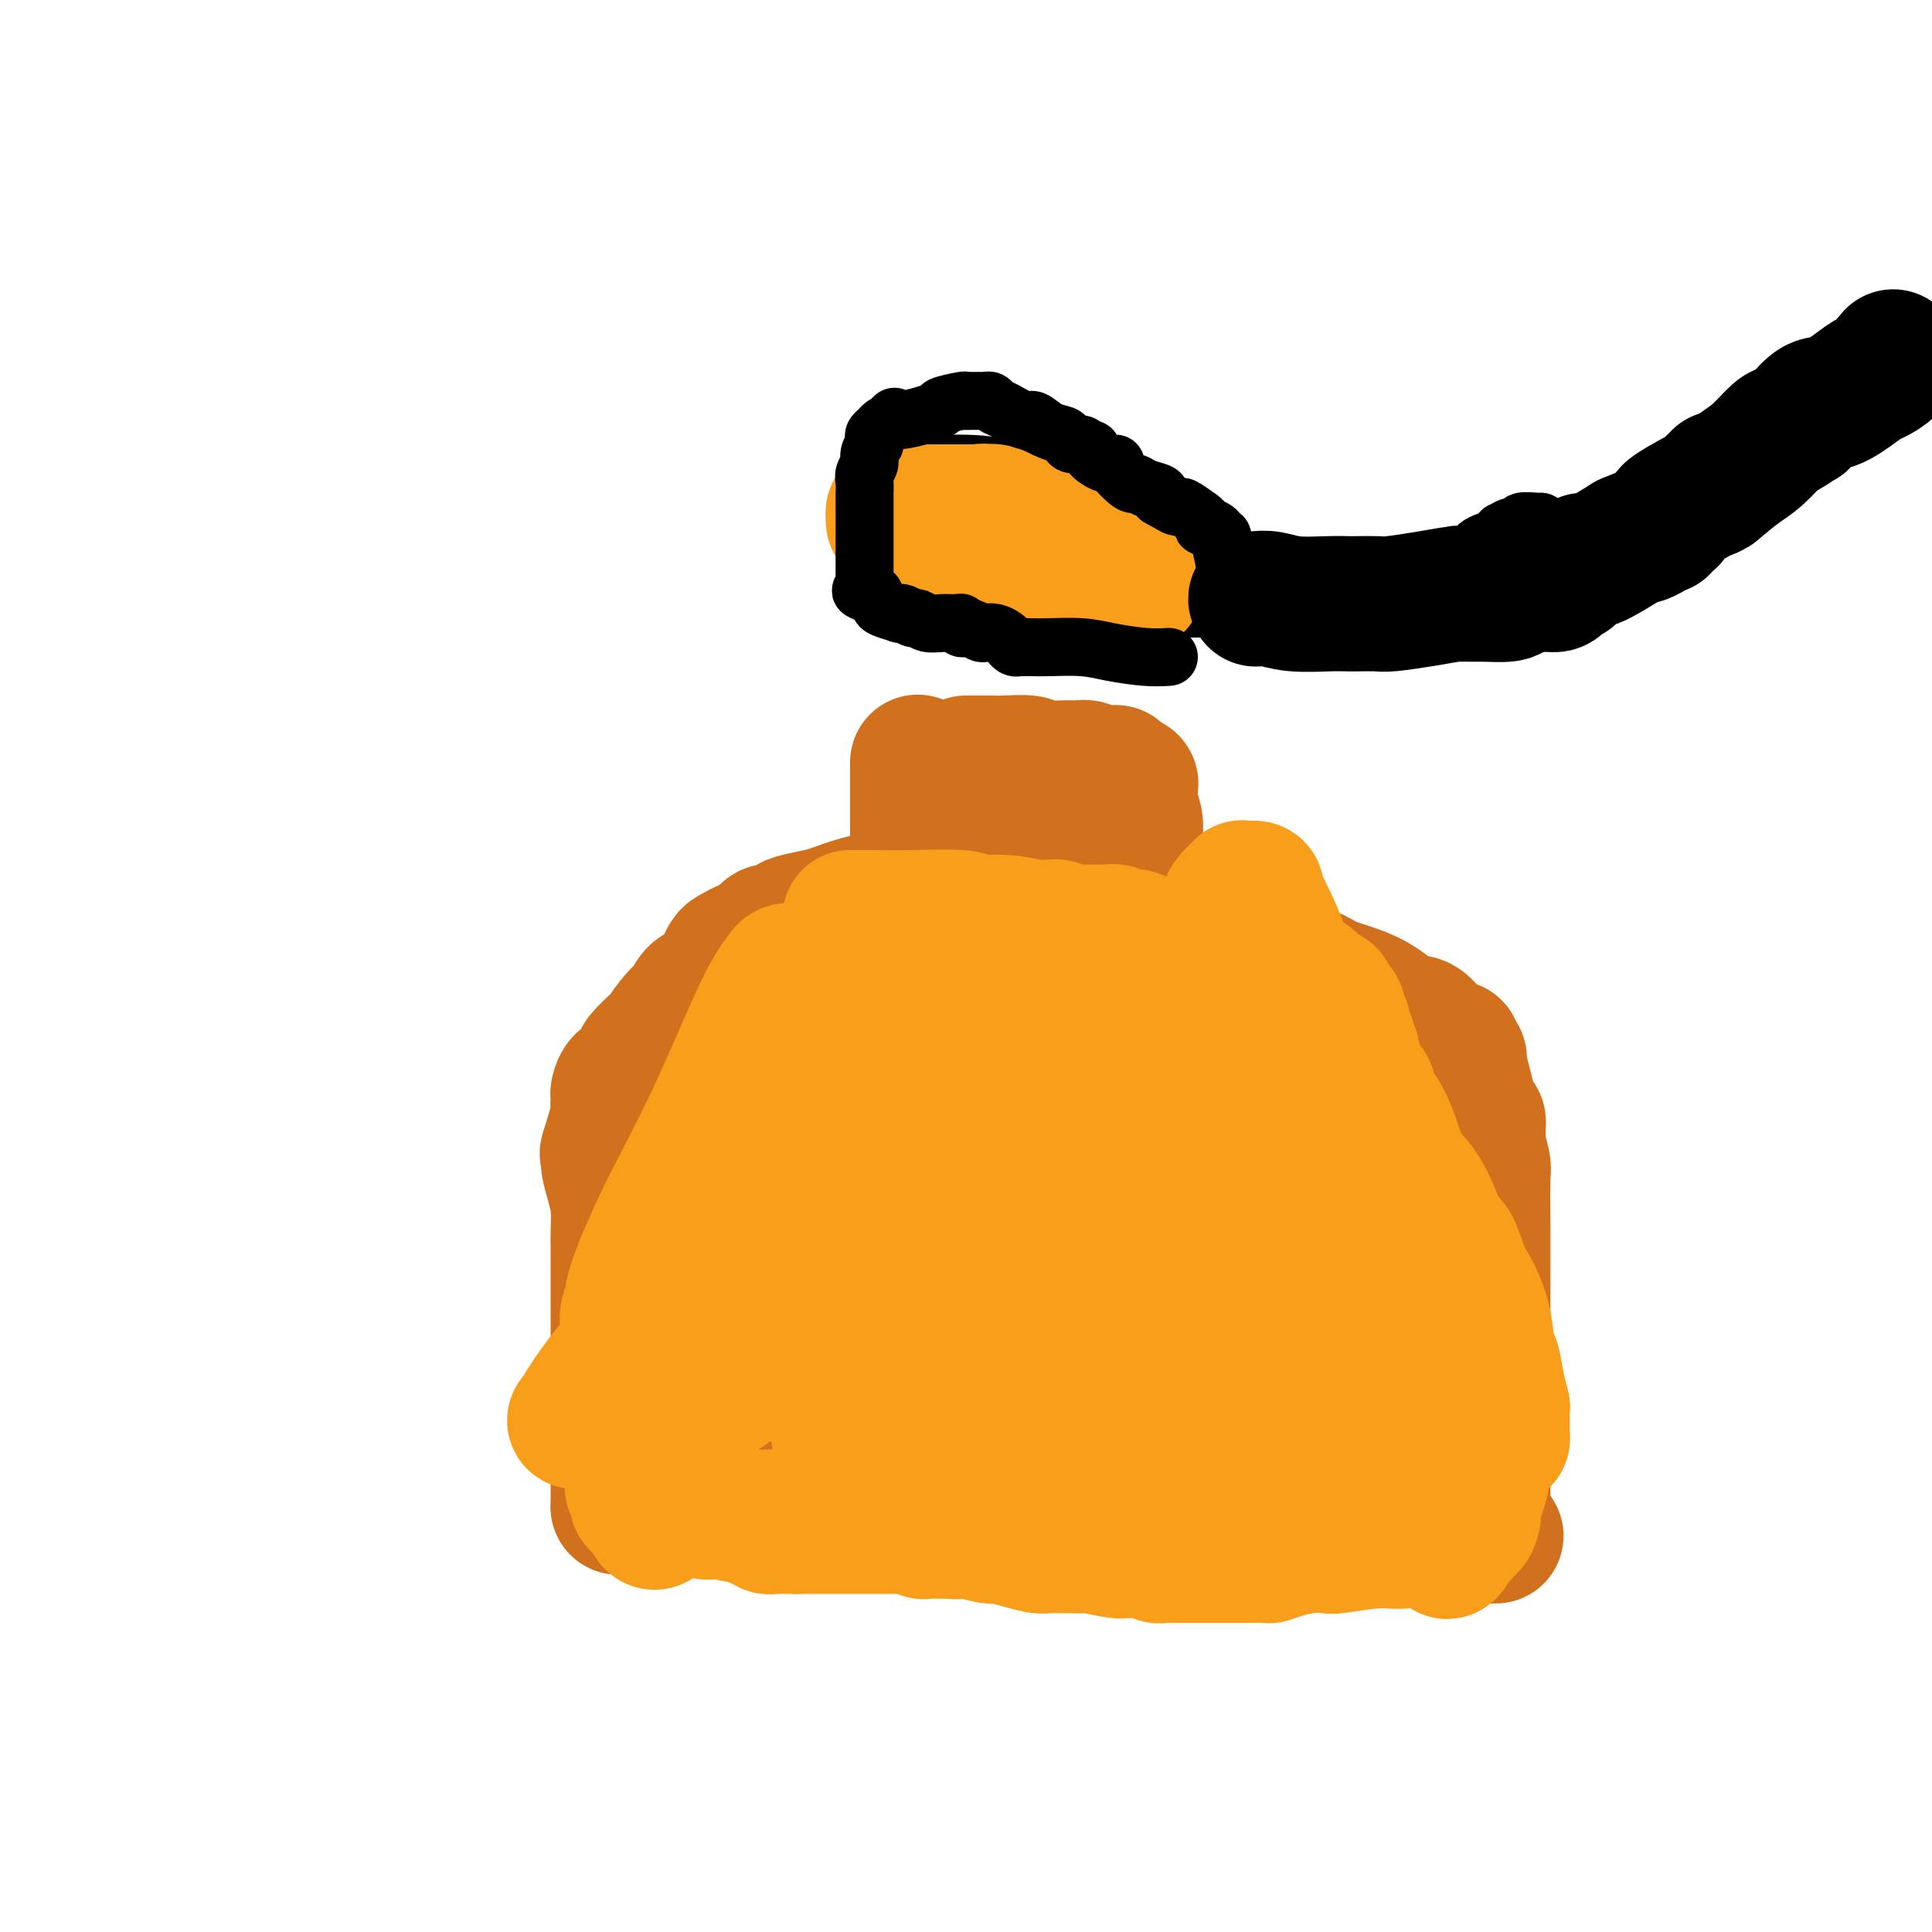 <svg viewBox='0 0 400 400' version='1.1' xmlns='http://www.w3.org/2000/svg' xmlns:xlink='http://www.w3.org/1999/xlink'><g fill='none' stroke='#D2711D' stroke-width='28' stroke-linecap='round' stroke-linejoin='round'><path d='M200,158c0.558,0.002 1.116,0.004 2,0c0.884,-0.004 2.096,-0.015 3,0c0.904,0.015 1.502,0.057 3,0c1.498,-0.057 3.896,-0.212 5,0c1.104,0.212 0.914,0.793 2,1c1.086,0.207 3.446,0.041 5,0c1.554,-0.041 2.300,0.041 3,0c0.700,-0.041 1.354,-0.207 2,0c0.646,0.207 1.283,0.788 2,1c0.717,0.212 1.512,0.057 2,0c0.488,-0.057 0.667,-0.015 1,0c0.333,0.015 0.820,0.004 1,0c0.180,-0.004 0.051,-0.001 0,0c-0.051,0.001 -0.026,0.001 0,0'/><path d='M231,160c-0.235,0.311 -0.469,0.622 0,1c0.469,0.378 1.642,0.822 2,1c0.358,0.178 -0.100,0.089 0,0c0.100,-0.089 0.759,-0.178 1,0c0.241,0.178 0.064,0.624 0,1c-0.064,0.376 -0.013,0.684 0,1c0.013,0.316 -0.011,0.642 0,1c0.011,0.358 0.055,0.749 0,1c-0.055,0.251 -0.211,0.361 0,1c0.211,0.639 0.789,1.805 1,3c0.211,1.195 0.057,2.418 0,3c-0.057,0.582 -0.015,0.523 0,1c0.015,0.477 0.004,1.489 0,2c-0.004,0.511 -0.001,0.522 0,1c0.001,0.478 0.001,1.424 0,2c-0.001,0.576 -0.001,0.780 0,1c0.001,0.220 0.004,0.454 0,1c-0.004,0.546 -0.015,1.403 0,2c0.015,0.597 0.057,0.934 0,1c-0.057,0.066 -0.211,-0.140 0,0c0.211,0.140 0.789,0.625 1,1c0.211,0.375 0.057,0.639 0,1c-0.057,0.361 -0.016,0.817 0,1c0.016,0.183 0.008,0.091 0,0'/><path d='M190,158c0.000,-0.160 0.000,-0.320 0,0c0.000,0.320 0.000,1.119 0,2c0.000,0.881 0.000,1.843 0,2c0.000,0.157 0.000,-0.491 0,0c0.000,0.491 0.000,2.120 0,3c0.000,0.880 0.000,1.009 0,2c0.000,0.991 0.000,2.843 0,4c0.000,1.157 0.000,1.619 0,2c0.000,0.381 0.000,0.679 0,1c0.000,0.321 0.000,0.663 0,1c0.000,0.337 0.000,0.669 0,1c-0.000,0.331 0.000,0.663 0,1c0.000,0.337 0.000,0.681 0,1c0.000,0.319 -0.000,0.614 0,1c0.000,0.386 0.000,0.864 0,1c0.000,0.136 -0.000,-0.069 0,0c0.000,0.069 0.000,0.414 0,1c0.000,0.586 -0.000,1.414 0,2c0.000,0.586 0.000,0.930 0,1c0.000,0.070 -0.000,-0.135 0,0c0.000,0.135 0.000,0.610 0,1c0.000,0.390 0.000,0.695 0,1'/><path d='M190,186c-0.167,4.333 -0.583,1.167 -1,0c-0.417,-1.167 -0.833,-0.333 -1,0c-0.167,0.333 -0.083,0.167 0,0'/><path d='M188,186c-1.169,-0.059 -2.338,-0.118 -4,0c-1.662,0.118 -3.817,0.413 -6,1c-2.183,0.587 -4.396,1.467 -6,2c-1.604,0.533 -2.601,0.717 -4,1c-1.399,0.283 -3.200,0.663 -4,1c-0.800,0.337 -0.598,0.632 -1,1c-0.402,0.368 -1.409,0.810 -2,1c-0.591,0.190 -0.767,0.128 -1,0c-0.233,-0.128 -0.522,-0.324 -1,0c-0.478,0.324 -1.143,1.166 -2,2c-0.857,0.834 -1.906,1.660 -3,2c-1.094,0.340 -2.233,0.192 -3,1c-0.767,0.808 -1.163,2.570 -2,4c-0.837,1.430 -2.116,2.528 -3,3c-0.884,0.472 -1.372,0.320 -2,1c-0.628,0.680 -1.395,2.193 -2,3c-0.605,0.807 -1.046,0.907 -2,2c-0.954,1.093 -2.419,3.179 -3,4c-0.581,0.821 -0.278,0.376 -1,1c-0.722,0.624 -2.470,2.318 -3,3c-0.530,0.682 0.159,0.354 0,1c-0.159,0.646 -1.167,2.267 -2,3c-0.833,0.733 -1.492,0.578 -2,1c-0.508,0.422 -0.866,1.420 -1,2c-0.134,0.580 -0.043,0.742 0,1c0.043,0.258 0.039,0.613 0,1c-0.039,0.387 -0.114,0.805 0,1c0.114,0.195 0.415,0.168 0,2c-0.415,1.832 -1.547,5.523 -2,7c-0.453,1.477 -0.226,0.738 0,0'/><path d='M126,238c-0.083,0.930 -0.166,1.861 0,3c0.166,1.139 0.580,2.487 1,4c0.420,1.513 0.845,3.190 1,5c0.155,1.810 0.042,3.752 0,5c-0.042,1.248 -0.011,1.801 0,3c0.011,1.199 0.003,3.043 0,5c-0.003,1.957 -0.001,4.027 0,5c0.001,0.973 0.000,0.849 0,2c-0.000,1.151 -0.000,3.579 0,6c0.000,2.421 0.000,4.837 0,6c-0.000,1.163 -0.000,1.072 0,3c0.000,1.928 0.000,5.875 0,9c-0.000,3.125 -0.000,5.430 0,7c0.000,1.570 0.000,2.407 0,4c-0.000,1.593 -0.000,3.942 0,5c0.000,1.058 0.000,0.823 0,1c-0.000,0.177 -0.000,0.765 0,1c0.000,0.235 0.000,0.118 0,0'/><path d='M128,312c1.578,0.002 3.156,0.003 5,0c1.844,-0.003 3.953,-0.012 6,0c2.047,0.012 4.030,0.044 7,0c2.970,-0.044 6.926,-0.165 10,0c3.074,0.165 5.266,0.618 8,1c2.734,0.382 6.011,0.695 10,1c3.989,0.305 8.692,0.603 11,1c2.308,0.397 2.223,0.895 4,1c1.777,0.105 5.417,-0.182 8,0c2.583,0.182 4.110,0.833 5,1c0.890,0.167 1.142,-0.152 2,0c0.858,0.152 2.322,0.773 4,1c1.678,0.227 3.569,0.061 5,0c1.431,-0.061 2.400,-0.016 4,0c1.600,0.016 3.829,0.004 5,0c1.171,-0.004 1.282,-0.001 3,0c1.718,0.001 5.042,0.000 8,0c2.958,-0.000 5.551,-0.000 7,0c1.449,0.000 1.756,0.000 4,0c2.244,-0.000 6.425,-0.000 10,0c3.575,0.000 6.544,0.000 8,0c1.456,-0.000 1.400,-0.000 3,0c1.600,0.000 4.855,0.000 7,0c2.145,-0.000 3.179,-0.000 4,0c0.821,0.000 1.430,0.000 2,0c0.570,-0.000 1.101,-0.000 2,0c0.899,0.000 2.165,0.000 3,0c0.835,-0.000 1.237,-0.000 3,0c1.763,0.000 4.885,0.000 7,0c2.115,-0.000 3.223,-0.000 4,0c0.777,0.000 1.222,0.000 2,0c0.778,-0.000 1.889,-0.000 3,0'/><path d='M302,318c14.720,-0.016 4.519,-0.056 1,0c-3.519,0.056 -0.355,0.207 1,0c1.355,-0.207 0.903,-0.774 1,-1c0.097,-0.226 0.744,-0.113 1,0c0.256,0.113 0.120,0.226 0,0c-0.120,-0.226 -0.225,-0.792 0,-1c0.225,-0.208 0.778,-0.060 1,0c0.222,0.060 0.111,0.030 0,0'/><path d='M307,316c0.000,-2.369 0.000,-4.738 0,-8c-0.000,-3.262 -0.000,-7.415 0,-10c0.000,-2.585 0.000,-3.600 0,-6c-0.000,-2.400 -0.000,-6.184 0,-10c0.000,-3.816 0.001,-7.663 0,-10c-0.001,-2.337 -0.004,-3.162 0,-6c0.004,-2.838 0.015,-7.688 0,-12c-0.015,-4.312 -0.057,-8.087 0,-10c0.057,-1.913 0.211,-1.965 0,-3c-0.211,-1.035 -0.789,-3.051 -1,-4c-0.211,-0.949 -0.057,-0.829 0,-1c0.057,-0.171 0.015,-0.633 0,-1c-0.015,-0.367 -0.003,-0.637 0,-1c0.003,-0.363 -0.002,-0.817 0,-1c0.002,-0.183 0.012,-0.096 0,0c-0.012,0.096 -0.044,0.200 0,0c0.044,-0.200 0.166,-0.705 0,-1c-0.166,-0.295 -0.619,-0.381 -1,-1c-0.381,-0.619 -0.690,-1.773 -1,-3c-0.310,-1.227 -0.623,-2.528 -1,-4c-0.377,-1.472 -0.819,-3.116 -1,-4c-0.181,-0.884 -0.101,-1.008 0,-1c0.101,0.008 0.223,0.146 0,0c-0.223,-0.146 -0.791,-0.578 -1,-1c-0.209,-0.422 -0.060,-0.835 0,-1c0.060,-0.165 0.030,-0.083 0,0'/><path d='M301,217c-1.440,-0.509 -2.879,-1.018 -4,-2c-1.121,-0.982 -1.922,-2.435 -3,-3c-1.078,-0.565 -2.432,-0.240 -4,-1c-1.568,-0.760 -3.350,-2.604 -6,-4c-2.650,-1.396 -6.168,-2.344 -8,-3c-1.832,-0.656 -1.976,-1.021 -4,-2c-2.024,-0.979 -5.926,-2.574 -9,-4c-3.074,-1.426 -5.318,-2.683 -7,-3c-1.682,-0.317 -2.801,0.307 -4,0c-1.199,-0.307 -2.477,-1.546 -4,-2c-1.523,-0.454 -3.291,-0.125 -4,0c-0.709,0.125 -0.359,0.044 -1,0c-0.641,-0.044 -2.275,-0.053 -3,0c-0.725,0.053 -0.543,0.168 -1,0c-0.457,-0.168 -1.555,-0.619 -4,-1c-2.445,-0.381 -6.237,-0.690 -8,-1c-1.763,-0.310 -1.498,-0.619 -3,-1c-1.502,-0.381 -4.771,-0.833 -7,-1c-2.229,-0.167 -3.419,-0.049 -4,0c-0.581,0.049 -0.552,0.028 -1,0c-0.448,-0.028 -1.374,-0.062 -2,0c-0.626,0.062 -0.952,0.219 -1,0c-0.048,-0.219 0.183,-0.816 0,-1c-0.183,-0.184 -0.781,0.045 -1,0c-0.219,-0.045 -0.059,-0.363 0,-1c0.059,-0.637 0.016,-1.593 0,-2c-0.016,-0.407 -0.004,-0.263 0,-1c0.004,-0.737 0.001,-2.353 0,-4c-0.001,-1.647 -0.001,-3.323 0,-5'/><path d='M208,175c-0.309,-2.057 -0.080,-0.198 0,0c0.080,0.198 0.012,-1.265 0,-2c-0.012,-0.735 0.034,-0.742 0,-1c-0.034,-0.258 -0.146,-0.767 0,-1c0.146,-0.233 0.549,-0.189 1,0c0.451,0.189 0.948,0.523 1,1c0.052,0.477 -0.343,1.096 0,2c0.343,0.904 1.423,2.091 2,3c0.577,0.909 0.649,1.539 1,3c0.351,1.461 0.979,3.754 2,8c1.021,4.246 2.433,10.445 3,14c0.567,3.555 0.288,4.467 1,9c0.712,4.533 2.415,12.688 3,17c0.585,4.312 0.051,4.780 0,8c-0.051,3.220 0.382,9.192 1,14c0.618,4.808 1.421,8.452 2,11c0.579,2.548 0.933,3.999 1,5c0.067,1.001 -0.153,1.553 0,2c0.153,0.447 0.678,0.790 1,1c0.322,0.210 0.441,0.289 1,0c0.559,-0.289 1.558,-0.945 2,-1c0.442,-0.055 0.326,0.493 1,0c0.674,-0.493 2.139,-2.025 3,-3c0.861,-0.975 1.117,-1.391 3,-2c1.883,-0.609 5.391,-1.411 7,-2c1.609,-0.589 1.318,-0.966 4,-2c2.682,-1.034 8.338,-2.724 12,-4c3.662,-1.276 5.331,-2.138 7,-3'/><path d='M267,252c6.549,-2.585 2.920,-0.549 2,0c-0.920,0.549 0.869,-0.389 2,-1c1.131,-0.611 1.603,-0.895 2,-1c0.397,-0.105 0.717,-0.030 1,0c0.283,0.030 0.528,0.015 1,0c0.472,-0.015 1.171,-0.030 2,0c0.829,0.030 1.786,0.107 3,0c1.214,-0.107 2.683,-0.396 4,0c1.317,0.396 2.482,1.477 3,2c0.518,0.523 0.387,0.490 1,1c0.613,0.510 1.968,1.565 3,3c1.032,1.435 1.742,3.250 2,4c0.258,0.750 0.066,0.437 0,1c-0.066,0.563 -0.006,2.004 0,3c0.006,0.996 -0.044,1.546 0,2c0.044,0.454 0.181,0.812 0,2c-0.181,1.188 -0.678,3.207 -1,4c-0.322,0.793 -0.467,0.359 -1,1c-0.533,0.641 -1.452,2.357 -2,4c-0.548,1.643 -0.724,3.212 -1,4c-0.276,0.788 -0.651,0.796 -1,1c-0.349,0.204 -0.671,0.603 -1,1c-0.329,0.397 -0.665,0.791 -1,1c-0.335,0.209 -0.668,0.235 -1,0c-0.332,-0.235 -0.662,-0.729 -1,-1c-0.338,-0.271 -0.683,-0.320 -1,-2c-0.317,-1.680 -0.607,-4.992 -1,-10c-0.393,-5.008 -0.889,-11.714 -1,-16c-0.111,-4.286 0.162,-6.154 0,-9c-0.162,-2.846 -0.761,-6.670 -1,-9c-0.239,-2.330 -0.120,-3.165 0,-4'/><path d='M279,233c-0.310,-6.515 -0.084,-3.802 0,-3c0.084,0.802 0.027,-0.306 0,-1c-0.027,-0.694 -0.022,-0.974 0,-1c0.022,-0.026 0.061,0.203 0,0c-0.061,-0.203 -0.224,-0.839 0,-1c0.224,-0.161 0.834,0.152 1,0c0.166,-0.152 -0.111,-0.771 0,-1c0.111,-0.229 0.609,-0.069 1,0c0.391,0.069 0.673,0.047 1,0c0.327,-0.047 0.698,-0.118 1,2c0.302,2.118 0.533,6.427 1,9c0.467,2.573 1.169,3.411 2,7c0.831,3.589 1.792,9.929 2,13c0.208,3.071 -0.337,2.875 0,6c0.337,3.125 1.554,9.572 2,13c0.446,3.428 0.119,3.835 0,5c-0.119,1.165 -0.032,3.086 0,4c0.032,0.914 0.009,0.820 0,1c-0.009,0.180 -0.006,0.633 0,1c0.006,0.367 0.013,0.649 0,1c-0.013,0.351 -0.045,0.771 0,1c0.045,0.229 0.167,0.268 0,1c-0.167,0.732 -0.622,2.159 -1,3c-0.378,0.841 -0.679,1.098 -1,2c-0.321,0.902 -0.660,2.451 -1,4'/><path d='M287,299c-0.849,4.011 -1.471,2.539 -2,2c-0.529,-0.539 -0.966,-0.144 -1,0c-0.034,0.144 0.334,0.039 0,0c-0.334,-0.039 -1.369,-0.011 -2,0c-0.631,0.011 -0.857,0.004 -1,0c-0.143,-0.004 -0.204,-0.004 -1,0c-0.796,0.004 -2.327,0.012 -3,0c-0.673,-0.012 -0.489,-0.045 -1,0c-0.511,0.045 -1.719,0.167 -5,0c-3.281,-0.167 -8.637,-0.624 -11,-1c-2.363,-0.376 -1.733,-0.671 -4,-1c-2.267,-0.329 -7.433,-0.692 -12,-1c-4.567,-0.308 -8.537,-0.561 -11,-1c-2.463,-0.439 -3.419,-1.064 -6,-2c-2.581,-0.936 -6.787,-2.185 -9,-3c-2.213,-0.815 -2.431,-1.197 -5,-2c-2.569,-0.803 -7.487,-2.025 -12,-3c-4.513,-0.975 -8.619,-1.701 -11,-2c-2.381,-0.299 -3.037,-0.171 -4,0c-0.963,0.171 -2.234,0.387 -4,0c-1.766,-0.387 -4.028,-1.375 -5,-2c-0.972,-0.625 -0.655,-0.885 -1,-1c-0.345,-0.115 -1.352,-0.083 -2,0c-0.648,0.083 -0.938,0.218 -1,0c-0.062,-0.218 0.105,-0.791 0,-1c-0.105,-0.209 -0.482,-0.056 0,0c0.482,0.056 1.822,0.015 3,0c1.178,-0.015 2.194,-0.004 8,0c5.806,0.004 16.403,0.002 27,0'/><path d='M211,281c12.343,-0.155 24.702,-0.042 31,0c6.298,0.042 6.536,0.013 11,0c4.464,-0.013 13.156,-0.009 17,0c3.844,0.009 2.841,0.023 4,0c1.159,-0.023 4.480,-0.082 6,0c1.520,0.082 1.238,0.306 1,0c-0.238,-0.306 -0.431,-1.143 -7,0c-6.569,1.143 -19.512,4.264 -26,6c-6.488,1.736 -6.520,2.087 -11,3c-4.480,0.913 -13.406,2.388 -20,4c-6.594,1.612 -10.855,3.360 -14,4c-3.145,0.640 -5.174,0.171 -8,0c-2.826,-0.171 -6.448,-0.045 -8,0c-1.552,0.045 -1.032,0.009 -2,0c-0.968,-0.009 -3.422,0.009 -5,0c-1.578,-0.009 -2.279,-0.044 -3,0c-0.721,0.044 -1.461,0.166 -2,0c-0.539,-0.166 -0.876,-0.620 -1,-1c-0.124,-0.380 -0.034,-0.684 0,-1c0.034,-0.316 0.012,-0.643 0,-1c-0.012,-0.357 -0.013,-0.745 0,-1c0.013,-0.255 0.042,-0.376 -1,0c-1.042,0.376 -3.155,1.250 -5,2c-1.845,0.750 -3.423,1.375 -5,2'/><path d='M163,298c-3.324,0.623 -6.132,0.179 -9,0c-2.868,-0.179 -5.794,-0.094 -7,0c-1.206,0.094 -0.690,0.197 -2,0c-1.310,-0.197 -4.446,-0.693 -6,-1c-1.554,-0.307 -1.527,-0.425 -2,-1c-0.473,-0.575 -1.447,-1.607 -2,-2c-0.553,-0.393 -0.685,-0.147 -1,0c-0.315,0.147 -0.813,0.195 -1,0c-0.187,-0.195 -0.062,-0.632 0,-1c0.062,-0.368 0.062,-0.666 0,-1c-0.062,-0.334 -0.185,-0.705 0,-1c0.185,-0.295 0.678,-0.514 1,-1c0.322,-0.486 0.474,-1.238 3,-5c2.526,-3.762 7.425,-10.534 10,-14c2.575,-3.466 2.827,-3.626 5,-8c2.173,-4.374 6.269,-12.962 8,-17c1.731,-4.038 1.099,-3.528 2,-6c0.901,-2.472 3.337,-7.928 5,-13c1.663,-5.072 2.554,-9.760 3,-12c0.446,-2.240 0.448,-2.034 1,-4c0.552,-1.966 1.653,-6.106 2,-9c0.347,-2.894 -0.061,-4.543 0,-5c0.061,-0.457 0.590,0.279 1,0c0.410,-0.279 0.701,-1.572 1,-2c0.299,-0.428 0.606,0.011 1,0c0.394,-0.011 0.876,-0.471 1,0c0.124,0.471 -0.110,1.872 0,3c0.110,1.128 0.566,1.983 1,4c0.434,2.017 0.848,5.197 1,8c0.152,2.803 0.044,5.229 0,7c-0.044,1.771 -0.022,2.885 0,4'/><path d='M179,221c0.732,5.437 0.564,6.030 0,10c-0.564,3.970 -1.522,11.315 -2,16c-0.478,4.685 -0.475,6.708 -1,11c-0.525,4.292 -1.579,10.853 -3,16c-1.421,5.147 -3.208,8.881 -4,11c-0.792,2.119 -0.590,2.624 -1,4c-0.410,1.376 -1.434,3.622 -2,5c-0.566,1.378 -0.675,1.887 -1,2c-0.325,0.113 -0.865,-0.168 -1,0c-0.135,0.168 0.135,0.787 0,1c-0.135,0.213 -0.674,0.021 -1,0c-0.326,-0.021 -0.438,0.129 -1,0c-0.562,-0.129 -1.572,-0.537 -2,-1c-0.428,-0.463 -0.273,-0.981 -1,-2c-0.727,-1.019 -2.336,-2.540 -4,-8c-1.664,-5.460 -3.384,-14.859 -4,-21c-0.616,-6.141 -0.127,-9.025 0,-13c0.127,-3.975 -0.109,-9.041 0,-18c0.109,-8.959 0.564,-21.811 1,-28c0.436,-6.189 0.852,-5.716 1,-6c0.148,-0.284 0.027,-1.326 0,-2c-0.027,-0.674 0.040,-0.979 0,-1c-0.040,-0.021 -0.187,0.243 0,0c0.187,-0.243 0.708,-0.992 1,0c0.292,0.992 0.355,3.723 1,6c0.645,2.277 1.872,4.098 3,9c1.128,4.902 2.159,12.885 3,19c0.841,6.115 1.494,10.361 2,13c0.506,2.639 0.867,3.672 1,5c0.133,1.328 0.038,2.951 0,4c-0.038,1.049 -0.019,1.525 0,2'/><path d='M164,255c1.688,9.163 0.409,3.071 0,1c-0.409,-2.071 0.052,-0.120 0,1c-0.052,1.120 -0.617,1.409 1,-2c1.617,-3.409 5.417,-10.517 9,-17c3.583,-6.483 6.951,-12.341 11,-19c4.049,-6.659 8.781,-14.117 11,-18c2.219,-3.883 1.926,-4.189 4,-6c2.074,-1.811 6.516,-5.127 9,-7c2.484,-1.873 3.009,-2.303 4,-3c0.991,-0.697 2.449,-1.662 5,-2c2.551,-0.338 6.196,-0.050 8,0c1.804,0.050 1.768,-0.138 3,0c1.232,0.138 3.731,0.602 6,1c2.269,0.398 4.309,0.731 5,1c0.691,0.269 0.033,0.474 0,1c-0.033,0.526 0.558,1.374 1,2c0.442,0.626 0.736,1.031 1,1c0.264,-0.031 0.499,-0.497 0,2c-0.499,2.497 -1.730,7.958 -4,14c-2.270,6.042 -5.578,12.665 -7,16c-1.422,3.335 -0.959,3.382 -2,6c-1.041,2.618 -3.585,7.808 -5,10c-1.415,2.192 -1.702,1.384 -2,2c-0.298,0.616 -0.607,2.654 -1,4c-0.393,1.346 -0.868,2.000 -2,3c-1.132,1.000 -2.920,2.346 -4,3c-1.080,0.654 -1.451,0.615 -2,1c-0.549,0.385 -1.274,1.192 -2,2'/><path d='M211,252c-1.925,0.926 -2.737,0.240 -3,0c-0.263,-0.240 0.024,-0.036 0,0c-0.024,0.036 -0.357,-0.097 -1,0c-0.643,0.097 -1.594,0.425 -2,0c-0.406,-0.425 -0.267,-1.602 -1,-4c-0.733,-2.398 -2.339,-6.018 -3,-8c-0.661,-1.982 -0.377,-2.328 -1,-5c-0.623,-2.672 -2.153,-7.671 -3,-11c-0.847,-3.329 -1.009,-4.987 -1,-6c0.009,-1.013 0.191,-1.382 0,-2c-0.191,-0.618 -0.755,-1.484 0,-2c0.755,-0.516 2.831,-0.680 4,-1c1.169,-0.320 1.433,-0.795 4,0c2.567,0.795 7.438,2.860 12,5c4.562,2.140 8.816,4.354 11,6c2.184,1.646 2.298,2.725 3,4c0.702,1.275 1.990,2.745 3,4c1.010,1.255 1.740,2.293 2,3c0.260,0.707 0.050,1.082 0,2c-0.050,0.918 0.060,2.377 0,3c-0.060,0.623 -0.289,0.409 -1,1c-0.711,0.591 -1.903,1.986 -6,5c-4.097,3.014 -11.099,7.648 -15,10c-3.901,2.352 -4.702,2.423 -8,4c-3.298,1.577 -9.094,4.661 -14,6c-4.906,1.339 -8.922,0.932 -11,1c-2.078,0.068 -2.217,0.609 -4,0c-1.783,-0.609 -5.210,-2.369 -7,-4c-1.790,-1.631 -1.943,-3.131 -2,-4c-0.057,-0.869 -0.016,-1.105 0,-2c0.016,-0.895 0.008,-2.447 0,-4'/><path d='M167,253c-0.120,-1.960 0.579,-1.860 2,-2c1.421,-0.140 3.565,-0.519 6,-1c2.435,-0.481 5.161,-1.064 10,-1c4.839,0.064 11.792,0.776 15,1c3.208,0.224 2.670,-0.038 5,1c2.330,1.038 7.528,3.378 11,5c3.472,1.622 5.218,2.526 6,3c0.782,0.474 0.602,0.520 1,1c0.398,0.480 1.376,1.396 2,2c0.624,0.604 0.893,0.898 1,1c0.107,0.102 0.052,0.013 0,0c-0.052,-0.013 -0.100,0.051 0,0c0.100,-0.051 0.349,-0.217 1,0c0.651,0.217 1.705,0.818 5,0c3.295,-0.818 8.831,-3.054 12,-4c3.169,-0.946 3.971,-0.600 6,-2c2.029,-1.400 5.284,-4.544 8,-7c2.716,-2.456 4.893,-4.223 6,-5c1.107,-0.777 1.143,-0.565 2,-2c0.857,-1.435 2.533,-4.518 3,-6c0.467,-1.482 -0.276,-1.363 0,-2c0.276,-0.637 1.573,-2.029 2,-3c0.427,-0.971 -0.014,-1.522 0,-2c0.014,-0.478 0.483,-0.885 1,-1c0.517,-0.115 1.081,0.061 2,-1c0.919,-1.061 2.194,-3.359 3,-4c0.806,-0.641 1.144,0.375 2,0c0.856,-0.375 2.230,-2.139 3,-3c0.770,-0.861 0.934,-0.817 1,-1c0.066,-0.183 0.033,-0.591 0,-1'/><path d='M283,219c1.291,-1.563 -0.982,-0.471 -2,0c-1.018,0.471 -0.781,0.321 -1,0c-0.219,-0.321 -0.893,-0.814 -2,-1c-1.107,-0.186 -2.647,-0.064 -5,0c-2.353,0.064 -5.519,0.070 -7,0c-1.481,-0.070 -1.278,-0.216 -2,0c-0.722,0.216 -2.368,0.793 -4,1c-1.632,0.207 -3.249,0.045 -4,0c-0.751,-0.045 -0.636,0.026 -1,0c-0.364,-0.026 -1.206,-0.151 -2,0c-0.794,0.151 -1.541,0.577 -2,1c-0.459,0.423 -0.628,0.844 -1,1c-0.372,0.156 -0.945,0.049 -1,0c-0.055,-0.049 0.407,-0.038 1,0c0.593,0.038 1.318,0.104 2,0c0.682,-0.104 1.321,-0.379 2,0c0.679,0.379 1.398,1.411 2,2c0.602,0.589 1.089,0.736 2,1c0.911,0.264 2.248,0.645 3,1c0.752,0.355 0.919,0.683 1,1c0.081,0.317 0.074,0.624 0,1c-0.074,0.376 -0.216,0.823 0,1c0.216,0.177 0.789,0.086 1,0c0.211,-0.086 0.060,-0.167 0,0c-0.060,0.167 -0.030,0.584 0,1'/><path d='M263,229c1.994,1.415 0.480,0.954 0,1c-0.480,0.046 0.075,0.601 0,1c-0.075,0.399 -0.779,0.643 -1,1c-0.221,0.357 0.042,0.828 0,1c-0.042,0.172 -0.388,0.046 -1,0c-0.612,-0.046 -1.488,-0.011 -2,0c-0.512,0.011 -0.658,-0.001 -1,0c-0.342,0.001 -0.880,0.014 -1,0c-0.120,-0.014 0.178,-0.056 0,0c-0.178,0.056 -0.831,0.211 -1,0c-0.169,-0.211 0.147,-0.788 0,-1c-0.147,-0.212 -0.756,-0.061 -1,0c-0.244,0.061 -0.122,0.030 0,0'/></g>
<g fill='none' stroke='#F99E1B' stroke-width='28' stroke-linecap='round' stroke-linejoin='round'><path d='M176,190c1.496,-0.009 2.992,-0.017 5,0c2.008,0.017 4.527,0.061 8,0c3.473,-0.061 7.899,-0.227 10,0c2.101,0.227 1.877,0.846 3,1c1.123,0.154 3.594,-0.156 6,0c2.406,0.156 4.746,0.778 6,1c1.254,0.222 1.422,0.046 2,0c0.578,-0.046 1.568,0.040 2,0c0.432,-0.040 0.308,-0.207 1,0c0.692,0.207 2.201,0.788 3,1c0.799,0.212 0.886,0.056 1,0c0.114,-0.056 0.253,-0.011 1,0c0.747,0.011 2.101,-0.011 3,0c0.899,0.011 1.341,0.055 2,0c0.659,-0.055 1.534,-0.208 2,0c0.466,0.208 0.524,0.777 1,1c0.476,0.223 1.369,0.098 2,0c0.631,-0.098 1.001,-0.171 1,0c-0.001,0.171 -0.372,0.585 0,1c0.372,0.415 1.486,0.829 2,1c0.514,0.171 0.428,0.097 1,0c0.572,-0.097 1.802,-0.218 3,0c1.198,0.218 2.365,0.775 3,1c0.635,0.225 0.738,0.117 2,0c1.262,-0.117 3.684,-0.242 5,0c1.316,0.242 1.527,0.852 2,1c0.473,0.148 1.209,-0.167 2,0c0.791,0.167 1.636,0.814 2,1c0.364,0.186 0.247,-0.090 1,0c0.753,0.090 2.377,0.545 4,1'/><path d='M262,200c5.113,1.554 2.395,1.940 2,2c-0.395,0.060 1.534,-0.205 3,0c1.466,0.205 2.469,0.881 3,1c0.531,0.119 0.590,-0.319 1,0c0.410,0.319 1.171,1.395 2,2c0.829,0.605 1.725,0.739 2,1c0.275,0.261 -0.070,0.648 0,1c0.070,0.352 0.555,0.668 1,1c0.445,0.332 0.850,0.682 1,1c0.150,0.318 0.044,0.606 0,1c-0.044,0.394 -0.026,0.893 0,1c0.026,0.107 0.060,-0.179 0,0c-0.060,0.179 -0.213,0.823 0,1c0.213,0.177 0.793,-0.112 1,0c0.207,0.112 0.040,0.626 0,1c-0.040,0.374 0.046,0.610 0,1c-0.046,0.390 -0.226,0.936 0,1c0.226,0.064 0.856,-0.352 1,0c0.144,0.352 -0.198,1.472 0,2c0.198,0.528 0.938,0.465 1,1c0.062,0.535 -0.552,1.669 0,3c0.552,1.331 2.272,2.858 3,4c0.728,1.142 0.464,1.900 1,3c0.536,1.100 1.874,2.544 3,5c1.126,2.456 2.042,5.925 3,8c0.958,2.075 1.958,2.758 3,4c1.042,1.242 2.125,3.044 3,5c0.875,1.956 1.543,4.065 2,5c0.457,0.935 0.702,0.696 1,1c0.298,0.304 0.649,1.152 1,2'/><path d='M300,258c3.786,7.810 1.750,2.833 1,1c-0.750,-1.833 -0.214,-0.524 0,0c0.214,0.524 0.107,0.262 0,0'/><path d='M301,259c0.281,1.508 0.562,3.017 1,4c0.438,0.983 1.034,1.441 2,3c0.966,1.559 2.301,4.218 3,7c0.699,2.782 0.762,5.686 1,7c0.238,1.314 0.652,1.038 1,2c0.348,0.962 0.629,3.161 1,5c0.371,1.839 0.831,3.319 1,4c0.169,0.681 0.045,0.563 0,1c-0.045,0.437 -0.011,1.427 0,2c0.011,0.573 0.000,0.727 0,1c-0.000,0.273 0.010,0.665 0,1c-0.010,0.335 -0.040,0.615 0,1c0.040,0.385 0.150,0.877 0,1c-0.150,0.123 -0.561,-0.122 -1,0c-0.439,0.122 -0.906,0.610 -1,1c-0.094,0.390 0.186,0.683 0,1c-0.186,0.317 -0.837,0.658 -1,1c-0.163,0.342 0.163,0.686 0,1c-0.163,0.314 -0.813,0.597 -1,1c-0.187,0.403 0.091,0.925 0,2c-0.091,1.075 -0.550,2.704 -1,4c-0.450,1.296 -0.890,2.259 -1,3c-0.110,0.741 0.110,1.260 0,2c-0.110,0.740 -0.551,1.700 -1,2c-0.449,0.300 -0.908,-0.061 -1,0c-0.092,0.061 0.181,0.542 0,1c-0.181,0.458 -0.818,0.893 -1,1c-0.182,0.107 0.091,-0.112 0,0c-0.091,0.112 -0.545,0.556 -1,1'/><path d='M301,319c-1.866,4.327 -1.530,1.146 -3,0c-1.470,-1.146 -4.744,-0.255 -7,0c-2.256,0.255 -3.492,-0.125 -6,0c-2.508,0.125 -6.287,0.755 -8,1c-1.713,0.245 -1.359,0.104 -2,0c-0.641,-0.104 -2.277,-0.171 -4,0c-1.723,0.171 -3.534,0.582 -5,1c-1.466,0.418 -2.586,0.844 -3,1c-0.414,0.156 -0.122,0.042 -1,0c-0.878,-0.042 -2.927,-0.011 -4,0c-1.073,0.011 -1.170,0.003 -2,0c-0.830,-0.003 -2.392,-0.001 -4,0c-1.608,0.001 -3.262,0.001 -4,0c-0.738,-0.001 -0.561,-0.004 -1,0c-0.439,0.004 -1.493,0.015 -3,0c-1.507,-0.015 -3.469,-0.057 -4,0c-0.531,0.057 0.367,0.212 0,0c-0.367,-0.212 -1.998,-0.793 -3,-1c-1.002,-0.207 -1.376,-0.041 -2,0c-0.624,0.041 -1.499,-0.041 -2,0c-0.501,0.041 -0.628,0.207 -2,0c-1.372,-0.207 -3.990,-0.787 -5,-1c-1.010,-0.213 -0.411,-0.060 -1,0c-0.589,0.060 -2.364,0.026 -4,0c-1.636,-0.026 -3.132,-0.044 -4,0c-0.868,0.044 -1.108,0.152 -2,0c-0.892,-0.152 -2.435,-0.563 -4,-1c-1.565,-0.437 -3.151,-0.901 -4,-1c-0.849,-0.099 -0.959,0.166 -2,0c-1.041,-0.166 -3.012,-0.762 -4,-1c-0.988,-0.238 -0.994,-0.119 -1,0'/><path d='M200,317c-6.524,-0.773 -2.833,-0.206 -2,0c0.833,0.206 -1.191,0.051 -2,0c-0.809,-0.051 -0.404,0.000 -1,0c-0.596,-0.000 -2.192,-0.053 -3,0c-0.808,0.053 -0.829,0.210 -1,0c-0.171,-0.210 -0.493,-0.788 -1,-1c-0.507,-0.212 -1.200,-0.057 -2,0c-0.800,0.057 -1.706,0.015 -2,0c-0.294,-0.015 0.023,-0.004 0,0c-0.023,0.004 -0.386,0.001 -1,0c-0.614,-0.001 -1.478,-0.000 -2,0c-0.522,0.000 -0.703,0.000 -1,0c-0.297,-0.000 -0.709,-0.000 -1,0c-0.291,0.000 -0.459,0.000 -1,0c-0.541,-0.000 -1.454,-0.000 -2,0c-0.546,0.000 -0.724,0.000 -1,0c-0.276,-0.000 -0.650,-0.000 -1,0c-0.350,0.000 -0.675,0.000 -1,0c-0.325,-0.000 -0.650,-0.000 -1,0c-0.350,0.000 -0.725,0.000 -1,0c-0.275,-0.000 -0.451,-0.000 -1,0c-0.549,0.000 -1.471,0.000 -2,0c-0.529,-0.000 -0.667,-0.000 -1,0c-0.333,0.000 -0.863,0.000 -1,0c-0.137,-0.000 0.118,-0.000 0,0c-0.118,0.000 -0.609,0.000 -1,0c-0.391,-0.000 -0.683,-0.000 -1,0c-0.317,0.000 -0.658,0.000 -1,0'/><path d='M165,316c-5.654,-0.155 -2.288,-0.041 -1,0c1.288,0.041 0.500,0.011 0,0c-0.500,-0.011 -0.711,-0.002 -1,0c-0.289,0.002 -0.654,-0.003 -1,0c-0.346,0.003 -0.671,0.015 -1,0c-0.329,-0.015 -0.663,-0.056 -1,0c-0.337,0.056 -0.678,0.211 -1,0c-0.322,-0.211 -0.625,-0.788 -1,-1c-0.375,-0.212 -0.821,-0.061 -1,0c-0.179,0.061 -0.089,0.030 0,0'/><path d='M186,201c-1.322,0.000 -2.643,0.000 -4,0c-1.357,-0.000 -2.749,-0.000 -4,0c-1.251,0.000 -2.363,0.000 -4,0c-1.637,-0.000 -3.801,-0.001 -5,0c-1.199,0.001 -1.434,0.002 -2,0c-0.566,-0.002 -1.463,-0.008 -2,0c-0.537,0.008 -0.713,0.028 -1,0c-0.287,-0.028 -0.684,-0.106 -1,0c-0.316,0.106 -0.550,0.395 -1,1c-0.450,0.605 -1.116,1.525 -2,3c-0.884,1.475 -1.987,3.505 -4,8c-2.013,4.495 -4.936,11.454 -8,18c-3.064,6.546 -6.270,12.680 -8,16c-1.730,3.320 -1.984,3.827 -3,6c-1.016,2.173 -2.794,6.012 -4,9c-1.206,2.988 -1.839,5.126 -2,6c-0.161,0.874 0.152,0.483 0,1c-0.152,0.517 -0.769,1.941 -1,3c-0.231,1.059 -0.076,1.752 0,3c0.076,1.248 0.073,3.051 0,6c-0.073,2.949 -0.215,7.046 0,9c0.215,1.954 0.789,1.766 1,3c0.211,1.234 0.060,3.889 0,6c-0.060,2.111 -0.030,3.679 0,5c0.030,1.321 0.060,2.397 0,3c-0.060,0.603 -0.208,0.735 0,1c0.208,0.265 0.773,0.663 1,1c0.227,0.337 0.116,0.612 0,1c-0.116,0.388 -0.237,0.887 0,1c0.237,0.113 0.833,-0.162 1,0c0.167,0.162 -0.095,0.761 0,1c0.095,0.239 0.548,0.120 1,0'/><path d='M134,312c1.364,6.183 2.775,1.642 3,0c0.225,-1.642 -0.735,-0.384 0,0c0.735,0.384 3.165,-0.107 5,0c1.835,0.107 3.073,0.813 4,1c0.927,0.187 1.541,-0.146 3,0c1.459,0.146 3.763,0.771 6,1c2.237,0.229 4.407,0.062 6,0c1.593,-0.062 2.608,-0.020 5,0c2.392,0.020 6.160,0.016 10,0c3.840,-0.016 7.752,-0.046 10,0c2.248,0.046 2.833,0.167 6,0c3.167,-0.167 8.917,-0.622 12,-1c3.083,-0.378 3.499,-0.679 6,-1c2.501,-0.321 7.087,-0.663 11,-1c3.913,-0.337 7.154,-0.668 9,-1c1.846,-0.332 2.297,-0.666 4,-1c1.703,-0.334 4.659,-0.668 8,-1c3.341,-0.332 7.066,-0.663 9,-1c1.934,-0.337 2.075,-0.681 4,-1c1.925,-0.319 5.633,-0.614 9,-1c3.367,-0.386 6.394,-0.864 8,-1c1.606,-0.136 1.792,0.069 3,0c1.208,-0.069 3.437,-0.411 6,-1c2.563,-0.589 5.461,-1.425 7,-2c1.539,-0.575 1.719,-0.889 3,-1c1.281,-0.111 3.664,-0.019 5,0c1.336,0.019 1.626,-0.036 2,0c0.374,0.036 0.831,0.164 1,0c0.169,-0.164 0.048,-0.618 0,-1c-0.048,-0.382 -0.024,-0.691 0,-1'/><path d='M299,298c14.587,-2.269 3.554,-0.443 -1,0c-4.554,0.443 -2.629,-0.498 -2,-1c0.629,-0.502 -0.038,-0.566 -3,-1c-2.962,-0.434 -8.221,-1.238 -13,-2c-4.779,-0.762 -9.079,-1.483 -11,-2c-1.921,-0.517 -1.463,-0.830 -3,-1c-1.537,-0.170 -5.070,-0.198 -7,-1c-1.930,-0.802 -2.258,-2.377 -3,-3c-0.742,-0.623 -1.897,-0.295 -3,-2c-1.103,-1.705 -2.152,-5.445 -3,-9c-0.848,-3.555 -1.495,-6.926 -2,-9c-0.505,-2.074 -0.867,-2.853 -1,-5c-0.133,-2.147 -0.036,-5.663 0,-10c0.036,-4.337 0.010,-9.494 0,-12c-0.010,-2.506 -0.004,-2.360 0,-5c0.004,-2.640 0.004,-8.066 0,-11c-0.004,-2.934 -0.014,-3.376 0,-6c0.014,-2.624 0.050,-7.428 1,-12c0.950,-4.572 2.814,-8.910 4,-12c1.186,-3.090 1.692,-4.933 2,-6c0.308,-1.067 0.416,-1.359 1,-2c0.584,-0.641 1.644,-1.632 2,-2c0.356,-0.368 0.006,-0.111 0,0c-0.006,0.111 0.330,0.078 1,0c0.670,-0.078 1.673,-0.201 2,0c0.327,0.201 -0.021,0.724 1,3c1.021,2.276 3.412,6.303 5,12c1.588,5.697 2.374,13.063 3,17c0.626,3.937 1.092,4.445 2,8c0.908,3.555 2.260,10.159 3,15c0.740,4.841 0.870,7.921 1,11'/><path d='M275,250c1.570,8.625 0.995,4.688 1,5c0.005,0.312 0.590,4.874 1,8c0.410,3.126 0.646,4.815 1,6c0.354,1.185 0.827,1.865 1,3c0.173,1.135 0.046,2.723 0,4c-0.046,1.277 -0.013,2.241 0,3c0.013,0.759 0.004,1.313 0,2c-0.004,0.687 -0.003,1.506 0,2c0.003,0.494 0.009,0.663 0,1c-0.009,0.337 -0.034,0.841 0,1c0.034,0.159 0.126,-0.027 0,0c-0.126,0.027 -0.470,0.266 -1,0c-0.530,-0.266 -1.245,-1.038 -2,-3c-0.755,-1.962 -1.550,-5.114 -2,-7c-0.450,-1.886 -0.554,-2.506 -1,-5c-0.446,-2.494 -1.234,-6.862 -2,-11c-0.766,-4.138 -1.512,-8.047 -2,-10c-0.488,-1.953 -0.719,-1.952 -1,-3c-0.281,-1.048 -0.611,-3.145 -1,-5c-0.389,-1.855 -0.835,-3.467 -1,-4c-0.165,-0.533 -0.047,0.015 0,0c0.047,-0.015 0.024,-0.592 0,-1c-0.024,-0.408 -0.048,-0.645 0,-1c0.048,-0.355 0.167,-0.827 0,-1c-0.167,-0.173 -0.622,-0.047 -1,0c-0.378,0.047 -0.679,0.013 -1,0c-0.321,-0.013 -0.660,-0.007 -1,0'/><path d='M263,234c-0.684,0.027 -0.893,0.094 -1,0c-0.107,-0.094 -0.113,-0.348 -3,0c-2.887,0.348 -8.655,1.299 -15,3c-6.345,1.701 -13.266,4.154 -20,6c-6.734,1.846 -13.280,3.087 -17,4c-3.720,0.913 -4.613,1.497 -7,2c-2.387,0.503 -6.268,0.923 -8,1c-1.732,0.077 -1.315,-0.189 -2,0c-0.685,0.189 -2.471,0.833 -3,0c-0.529,-0.833 0.198,-3.143 0,-4c-0.198,-0.857 -1.321,-0.259 0,-2c1.321,-1.741 5.088,-5.819 10,-9c4.912,-3.181 10.970,-5.466 14,-7c3.030,-1.534 3.033,-2.317 6,-3c2.967,-0.683 8.897,-1.265 13,-1c4.103,0.265 6.377,1.375 8,2c1.623,0.625 2.594,0.763 4,2c1.406,1.237 3.248,3.573 5,6c1.752,2.427 3.415,4.945 4,7c0.585,2.055 0.092,3.646 0,5c-0.092,1.354 0.216,2.470 0,4c-0.216,1.530 -0.956,3.475 -2,5c-1.044,1.525 -2.392,2.632 -5,6c-2.608,3.368 -6.477,8.997 -13,15c-6.523,6.003 -15.700,12.380 -20,16c-4.300,3.620 -3.723,4.482 -7,6c-3.277,1.518 -10.409,3.691 -14,5c-3.591,1.309 -3.643,1.753 -5,2c-1.357,0.247 -4.019,0.297 -6,0c-1.981,-0.297 -3.280,-0.942 -4,-2c-0.720,-1.058 -0.860,-2.529 -1,-4'/><path d='M174,299c-0.360,-1.659 -0.759,-3.807 -1,-9c-0.241,-5.193 -0.325,-13.432 0,-18c0.325,-4.568 1.058,-5.466 3,-9c1.942,-3.534 5.091,-9.703 8,-14c2.909,-4.297 5.577,-6.723 7,-8c1.423,-1.277 1.601,-1.406 3,-2c1.399,-0.594 4.020,-1.653 6,-2c1.980,-0.347 3.319,0.019 4,0c0.681,-0.019 0.704,-0.423 2,0c1.296,0.423 3.864,1.672 7,4c3.136,2.328 6.841,5.736 9,8c2.159,2.264 2.773,3.383 4,6c1.227,2.617 3.066,6.730 4,10c0.934,3.270 0.964,5.695 1,7c0.036,1.305 0.077,1.490 0,3c-0.077,1.510 -0.271,4.345 0,5c0.271,0.655 1.006,-0.868 -1,1c-2.006,1.868 -6.755,7.128 -12,11c-5.245,3.872 -10.987,6.354 -14,8c-3.013,1.646 -3.297,2.454 -6,3c-2.703,0.546 -7.826,0.828 -11,1c-3.174,0.172 -4.398,0.233 -5,0c-0.602,-0.233 -0.582,-0.759 -1,-1c-0.418,-0.241 -1.273,-0.198 -2,-1c-0.727,-0.802 -1.327,-2.451 -2,-3c-0.673,-0.549 -1.419,0.001 0,-3c1.419,-3.001 5.005,-9.553 9,-15c3.995,-5.447 8.401,-9.790 11,-12c2.599,-2.210 3.392,-2.287 5,-3c1.608,-0.713 4.031,-2.061 6,-3c1.969,-0.939 3.485,-1.470 5,-2'/><path d='M213,261c2.244,-1.206 -0.145,-0.222 0,0c0.145,0.222 2.823,-0.319 4,0c1.177,0.319 0.852,1.499 1,2c0.148,0.501 0.769,0.323 1,1c0.231,0.677 0.072,2.210 0,3c-0.072,0.790 -0.055,0.837 0,1c0.055,0.163 0.150,0.442 0,1c-0.150,0.558 -0.546,1.396 -1,2c-0.454,0.604 -0.967,0.975 -1,1c-0.033,0.025 0.415,-0.295 -2,0c-2.415,0.295 -7.692,1.204 -11,2c-3.308,0.796 -4.648,1.477 -8,2c-3.352,0.523 -8.716,0.887 -13,1c-4.284,0.113 -7.487,-0.024 -9,0c-1.513,0.024 -1.336,0.210 -2,0c-0.664,-0.210 -2.169,-0.814 -3,-1c-0.831,-0.186 -0.989,0.047 -1,0c-0.011,-0.047 0.124,-0.372 0,-1c-0.124,-0.628 -0.507,-1.557 0,-2c0.507,-0.443 1.904,-0.399 4,-1c2.096,-0.601 4.892,-1.847 10,-2c5.108,-0.153 12.529,0.787 17,1c4.471,0.213 5.992,-0.303 11,1c5.008,1.303 13.501,4.423 21,7c7.499,2.577 14.003,4.610 18,6c3.997,1.390 5.489,2.138 8,3c2.511,0.862 6.043,1.839 8,3c1.957,1.161 2.339,2.507 3,3c0.661,0.493 1.601,0.133 2,0c0.399,-0.133 0.257,-0.038 0,0c-0.257,0.038 -0.628,0.019 -1,0'/><path d='M269,294c8.496,3.404 0.237,0.915 -3,0c-3.237,-0.915 -1.451,-0.254 -5,0c-3.549,0.254 -12.432,0.102 -17,0c-4.568,-0.102 -4.820,-0.153 -9,0c-4.180,0.153 -12.286,0.510 -18,1c-5.714,0.490 -9.036,1.111 -15,1c-5.964,-0.111 -14.572,-0.956 -20,-2c-5.428,-1.044 -7.678,-2.288 -9,-3c-1.322,-0.712 -1.717,-0.894 -3,-2c-1.283,-1.106 -3.454,-3.137 -5,-4c-1.546,-0.863 -2.466,-0.556 -3,-1c-0.534,-0.444 -0.681,-1.637 -1,-2c-0.319,-0.363 -0.810,0.105 -1,0c-0.190,-0.105 -0.080,-0.781 0,-1c0.080,-0.219 0.131,0.020 0,0c-0.131,-0.020 -0.443,-0.299 -1,0c-0.557,0.299 -1.357,1.176 -2,2c-0.643,0.824 -1.128,1.595 -2,2c-0.872,0.405 -2.130,0.445 -3,1c-0.870,0.555 -1.352,1.624 -2,2c-0.648,0.376 -1.462,0.060 -2,0c-0.538,-0.060 -0.799,0.138 -1,0c-0.201,-0.138 -0.343,-0.611 0,-1c0.343,-0.389 1.172,-0.695 2,-1'/><path d='M149,286c0.778,-0.552 1.724,-0.932 2,-1c0.276,-0.068 -0.119,0.175 0,0c0.119,-0.175 0.750,-0.769 4,-4c3.250,-3.231 9.119,-9.098 12,-13c2.881,-3.902 2.775,-5.840 6,-11c3.225,-5.160 9.782,-13.543 13,-18c3.218,-4.457 3.099,-4.987 5,-8c1.901,-3.013 5.822,-8.510 8,-12c2.178,-3.490 2.612,-4.974 3,-6c0.388,-1.026 0.731,-1.592 1,-2c0.269,-0.408 0.463,-0.656 1,-1c0.537,-0.344 1.415,-0.783 2,-1c0.585,-0.217 0.876,-0.210 1,0c0.124,0.210 0.079,0.624 0,1c-0.079,0.376 -0.194,0.715 0,1c0.194,0.285 0.696,0.515 1,1c0.304,0.485 0.409,1.226 1,2c0.591,0.774 1.669,1.580 2,2c0.331,0.420 -0.083,0.453 0,1c0.083,0.547 0.665,1.607 1,2c0.335,0.393 0.425,0.120 0,1c-0.425,0.880 -1.364,2.912 -2,4c-0.636,1.088 -0.968,1.233 -2,2c-1.032,0.767 -2.762,2.157 -4,3c-1.238,0.843 -1.984,1.140 -4,2c-2.016,0.860 -5.303,2.282 -8,3c-2.697,0.718 -4.803,0.732 -6,1c-1.197,0.268 -1.485,0.791 -2,1c-0.515,0.209 -1.258,0.105 -2,0'/><path d='M182,236c-4.742,1.845 -2.596,0.457 -2,0c0.596,-0.457 -0.359,0.017 -1,0c-0.641,-0.017 -0.969,-0.527 -1,-1c-0.031,-0.473 0.233,-0.911 0,-1c-0.233,-0.089 -0.964,0.170 -1,0c-0.036,-0.170 0.623,-0.770 0,-1c-0.623,-0.230 -2.527,-0.091 -3,0c-0.473,0.091 0.485,0.134 -1,0c-1.485,-0.134 -5.413,-0.443 -9,0c-3.587,0.443 -6.831,1.639 -8,2c-1.169,0.361 -0.261,-0.115 -1,0c-0.739,0.115 -3.123,0.819 -4,1c-0.877,0.181 -0.246,-0.162 0,0c0.246,0.162 0.108,0.829 0,1c-0.108,0.171 -0.186,-0.154 0,0c0.186,0.154 0.635,0.788 1,1c0.365,0.212 0.644,0.004 1,0c0.356,-0.004 0.788,0.196 2,0c1.212,-0.196 3.203,-0.788 4,-1c0.797,-0.212 0.401,-0.044 1,0c0.599,0.044 2.193,-0.035 4,-1c1.807,-0.965 3.825,-2.814 4,-3c0.175,-0.186 -1.494,1.291 2,-1c3.494,-2.291 12.152,-8.352 16,-11c3.848,-2.648 2.887,-1.885 3,-2c0.113,-0.115 1.300,-1.108 2,-2c0.700,-0.892 0.914,-1.683 1,-2c0.086,-0.317 0.043,-0.158 0,0'/><path d='M192,215c4.436,-3.425 1.525,-1.487 -1,0c-2.525,1.487 -4.665,2.523 -7,4c-2.335,1.477 -4.866,3.397 -6,4c-1.134,0.603 -0.870,-0.109 -2,1c-1.130,1.109 -3.654,4.039 -5,5c-1.346,0.961 -1.513,-0.047 -5,4c-3.487,4.047 -10.292,13.150 -17,22c-6.708,8.850 -13.318,17.446 -17,22c-3.682,4.554 -4.435,5.065 -6,7c-1.565,1.935 -3.943,5.294 -5,7c-1.057,1.706 -0.793,1.757 -1,2c-0.207,0.243 -0.883,0.676 -1,1c-0.117,0.324 0.326,0.540 1,0c0.674,-0.540 1.577,-1.835 3,-3c1.423,-1.165 3.364,-2.198 4,-3c0.636,-0.802 -0.034,-1.371 1,-2c1.034,-0.629 3.771,-1.316 5,-2c1.229,-0.684 0.949,-1.363 2,-2c1.051,-0.637 3.434,-1.230 7,-3c3.566,-1.770 8.314,-4.716 11,-6c2.686,-1.284 3.310,-0.906 6,-2c2.690,-1.094 7.447,-3.661 12,-6c4.553,-2.339 8.902,-4.450 11,-6c2.098,-1.550 1.944,-2.539 4,-4c2.056,-1.461 6.323,-3.393 10,-6c3.677,-2.607 6.765,-5.888 9,-8c2.235,-2.112 3.618,-3.056 5,-4'/><path d='M210,237c5.958,-5.512 6.853,-8.292 8,-10c1.147,-1.708 2.546,-2.342 4,-4c1.454,-1.658 2.964,-4.338 4,-6c1.036,-1.662 1.597,-2.306 2,-3c0.403,-0.694 0.648,-1.439 1,-2c0.352,-0.561 0.812,-0.938 1,-1c0.188,-0.062 0.103,0.191 0,0c-0.103,-0.191 -0.225,-0.824 0,-1c0.225,-0.176 0.796,0.107 1,0c0.204,-0.107 0.040,-0.603 0,-1c-0.040,-0.397 0.043,-0.694 0,-1c-0.043,-0.306 -0.210,-0.622 0,-1c0.210,-0.378 0.799,-0.819 0,-1c-0.799,-0.181 -2.986,-0.102 -4,0c-1.014,0.102 -0.857,0.226 -2,0c-1.143,-0.226 -3.588,-0.804 -6,0c-2.412,0.804 -4.793,2.989 -6,4c-1.207,1.011 -1.239,0.849 -2,1c-0.761,0.151 -2.249,0.616 -3,1c-0.751,0.384 -0.765,0.686 -1,1c-0.235,0.314 -0.692,0.638 -1,1c-0.308,0.362 -0.466,0.761 0,1c0.466,0.239 1.555,0.317 2,1c0.445,0.683 0.247,1.969 1,3c0.753,1.031 2.456,1.807 4,3c1.544,1.193 2.929,2.804 4,4c1.071,1.196 1.827,1.976 3,3c1.173,1.024 2.764,2.293 4,3c1.236,0.707 2.118,0.854 3,1'/><path d='M227,233c4.168,3.570 4.088,2.995 5,3c0.912,0.005 2.818,0.589 4,1c1.182,0.411 1.641,0.649 2,1c0.359,0.351 0.617,0.816 1,1c0.383,0.184 0.891,0.088 1,0c0.109,-0.088 -0.180,-0.166 0,0c0.180,0.166 0.828,0.576 1,1c0.172,0.424 -0.133,0.860 0,1c0.133,0.140 0.703,-0.018 1,0c0.297,0.018 0.320,0.213 1,1c0.680,0.787 2.016,2.168 3,3c0.984,0.832 1.617,1.115 3,2c1.383,0.885 3.517,2.373 5,4c1.483,1.627 2.317,3.393 3,4c0.683,0.607 1.217,0.056 2,1c0.783,0.944 1.815,3.383 3,5c1.185,1.617 2.524,2.412 3,3c0.476,0.588 0.089,0.970 1,2c0.911,1.030 3.120,2.707 5,5c1.880,2.293 3.432,5.202 5,7c1.568,1.798 3.153,2.484 4,3c0.847,0.516 0.956,0.862 1,1c0.044,0.138 0.022,0.069 0,0'/></g>
<g fill='none' stroke='#000000' stroke-width='12' stroke-linecap='round' stroke-linejoin='round'><path d='M319,108c-0.071,0.033 -0.142,0.065 -1,0c-0.858,-0.065 -2.503,-0.229 -3,0c-0.497,0.229 0.155,0.850 0,1c-0.155,0.150 -1.117,-0.171 -2,0c-0.883,0.171 -1.686,0.834 -2,1c-0.314,0.166 -0.140,-0.166 0,0c0.140,0.166 0.246,0.828 0,1c-0.246,0.172 -0.844,-0.147 -1,0c-0.156,0.147 0.129,0.760 0,1c-0.129,0.240 -0.672,0.107 -1,0c-0.328,-0.107 -0.440,-0.188 -1,0c-0.560,0.188 -1.568,0.646 -2,1c-0.432,0.354 -0.287,0.603 -1,1c-0.713,0.397 -2.284,0.943 -3,1c-0.716,0.057 -0.577,-0.373 -1,0c-0.423,0.373 -1.408,1.549 -2,2c-0.592,0.451 -0.790,0.176 -1,0c-0.210,-0.176 -0.431,-0.254 -1,0c-0.569,0.254 -1.484,0.838 -2,1c-0.516,0.162 -0.632,-0.100 -1,0c-0.368,0.100 -0.988,0.563 -2,1c-1.012,0.437 -2.418,0.849 -3,1c-0.582,0.151 -0.342,0.040 -1,0c-0.658,-0.040 -2.216,-0.011 -3,0c-0.784,0.011 -0.796,0.003 -1,0c-0.204,-0.003 -0.602,-0.002 -1,0'/><path d='M283,120c-5.954,2.083 -2.838,1.290 -2,1c0.838,-0.290 -0.601,-0.079 -1,0c-0.399,0.079 0.243,0.025 0,0c-0.243,-0.025 -1.372,-0.022 -2,0c-0.628,0.022 -0.756,0.062 -1,0c-0.244,-0.062 -0.604,-0.227 -1,0c-0.396,0.227 -0.827,0.845 -1,1c-0.173,0.155 -0.088,-0.154 0,0c0.088,0.154 0.177,0.772 0,1c-0.177,0.228 -0.621,0.065 -1,0c-0.379,-0.065 -0.693,-0.033 -1,0c-0.307,0.033 -0.606,0.065 -1,0c-0.394,-0.065 -0.883,-0.229 -1,0c-0.117,0.229 0.136,0.850 0,1c-0.136,0.150 -0.663,-0.170 -1,0c-0.337,0.170 -0.486,0.830 -1,1c-0.514,0.170 -1.395,-0.151 -2,0c-0.605,0.151 -0.936,0.772 -1,1c-0.064,0.228 0.137,0.061 0,0c-0.137,-0.061 -0.614,-0.016 -1,0c-0.386,0.016 -0.681,0.004 -1,0c-0.319,-0.004 -0.663,-0.001 -1,0c-0.337,0.001 -0.668,0.000 -1,0c-0.332,-0.000 -0.666,-0.000 -1,0c-0.334,0.000 -0.667,0.000 -1,0'/><path d='M260,126c-3.903,0.928 -2.159,0.249 -2,0c0.159,-0.249 -1.266,-0.067 -2,0c-0.734,0.067 -0.778,0.018 -1,0c-0.222,-0.018 -0.622,-0.005 -1,0c-0.378,0.005 -0.732,0.001 -1,0c-0.268,-0.001 -0.449,-0.000 -1,0c-0.551,0.000 -1.471,0.000 -2,0c-0.529,-0.000 -0.667,-0.000 -1,0c-0.333,0.000 -0.863,0.000 -1,0c-0.137,-0.000 0.117,-0.000 0,0c-0.117,0.000 -0.605,0.000 -1,0c-0.395,-0.000 -0.697,-0.000 -1,0c-0.303,0.000 -0.607,0.000 -1,0c-0.393,-0.000 -0.876,-0.000 -1,0c-0.124,0.000 0.111,0.000 0,0c-0.111,-0.000 -0.568,-0.000 -1,0c-0.432,0.000 -0.838,0.000 -1,0c-0.162,-0.000 -0.081,-0.000 0,0'/><path d='M234,128c-0.781,-0.000 -1.562,-0.000 -3,0c-1.438,0.000 -3.534,0.000 -5,0c-1.466,-0.000 -2.301,-0.000 -4,0c-1.699,0.000 -4.261,0.001 -5,0c-0.739,-0.001 0.347,-0.004 0,0c-0.347,0.004 -2.125,0.015 -3,0c-0.875,-0.015 -0.846,-0.057 -1,0c-0.154,0.057 -0.492,0.214 -1,0c-0.508,-0.214 -1.187,-0.797 -2,-1c-0.813,-0.203 -1.761,-0.025 -2,0c-0.239,0.025 0.230,-0.102 0,0c-0.230,0.102 -1.161,0.435 -2,0c-0.839,-0.435 -1.587,-1.636 -2,-2c-0.413,-0.364 -0.492,0.109 -1,0c-0.508,-0.109 -1.446,-0.799 -2,-1c-0.554,-0.201 -0.726,0.087 -1,0c-0.274,-0.087 -0.651,-0.548 -1,-1c-0.349,-0.452 -0.671,-0.894 -1,-1c-0.329,-0.106 -0.666,0.126 -1,0c-0.334,-0.126 -0.667,-0.609 -1,-1c-0.333,-0.391 -0.668,-0.691 -1,-1c-0.332,-0.309 -0.662,-0.627 -1,-1c-0.338,-0.373 -0.683,-0.802 -1,-1c-0.317,-0.198 -0.605,-0.166 -1,0c-0.395,0.166 -0.898,0.466 -1,0c-0.102,-0.466 0.198,-1.698 0,-2c-0.198,-0.302 -0.893,0.325 -1,0c-0.107,-0.325 0.373,-1.603 0,-2c-0.373,-0.397 -1.601,0.085 -2,0c-0.399,-0.085 0.029,-0.739 0,-1c-0.029,-0.261 -0.514,-0.131 -1,0'/><path d='M187,113c-2.875,-2.343 -0.564,-1.200 0,-1c0.564,0.200 -0.619,-0.542 -1,-1c-0.381,-0.458 0.039,-0.632 0,-1c-0.039,-0.368 -0.536,-0.928 -1,-1c-0.464,-0.072 -0.895,0.346 -1,0c-0.105,-0.346 0.115,-1.454 0,-2c-0.115,-0.546 -0.567,-0.528 -1,-1c-0.433,-0.472 -0.848,-1.432 -1,-2c-0.152,-0.568 -0.041,-0.743 0,-1c0.041,-0.257 0.011,-0.594 0,-1c-0.011,-0.406 -0.004,-0.880 0,-1c0.004,-0.120 0.003,0.112 0,0c-0.003,-0.112 -0.008,-0.570 0,-1c0.008,-0.430 0.030,-0.832 0,-1c-0.030,-0.168 -0.112,-0.100 0,0c0.112,0.100 0.419,0.233 1,0c0.581,-0.233 1.437,-0.833 2,-1c0.563,-0.167 0.834,0.099 1,0c0.166,-0.099 0.226,-0.562 1,-1c0.774,-0.438 2.261,-0.850 3,-1c0.739,-0.150 0.729,-0.039 1,0c0.271,0.039 0.823,0.007 2,0c1.177,-0.007 2.978,0.011 4,0c1.022,-0.011 1.263,-0.050 3,0c1.737,0.050 4.968,0.188 8,1c3.032,0.812 5.865,2.298 7,3c1.135,0.702 0.572,0.621 2,1c1.428,0.379 4.846,1.217 7,2c2.154,0.783 3.044,1.509 4,2c0.956,0.491 1.978,0.745 3,1'/><path d='M231,106c4.000,1.960 2.501,2.359 3,3c0.499,0.641 2.995,1.525 4,2c1.005,0.475 0.517,0.543 1,1c0.483,0.457 1.937,1.303 3,2c1.063,0.697 1.735,1.245 2,2c0.265,0.755 0.123,1.718 0,2c-0.123,0.282 -0.225,-0.116 0,0c0.225,0.116 0.779,0.748 1,1c0.221,0.252 0.111,0.126 0,0'/></g>
<g fill='none' stroke='#F99E1B' stroke-width='28' stroke-linecap='round' stroke-linejoin='round'><path d='M216,114c0.000,0.000 0.100,0.100 0.1,0.1'/><path d='M197,107c0.000,0.000 0.100,0.100 0.1,0.1'/><path d='M235,121c0.000,0.000 0.100,0.100 0.1,0.1'/></g>
<g fill='none' stroke='#000000' stroke-width='28' stroke-linecap='round' stroke-linejoin='round'><path d='M260,124c0.884,-0.113 1.768,-0.226 3,0c1.232,0.226 2.813,0.793 5,1c2.187,0.207 4.980,0.056 7,0c2.020,-0.056 3.266,-0.018 4,0c0.734,0.018 0.957,0.015 2,0c1.043,-0.015 2.908,-0.042 4,0c1.092,0.042 1.413,0.155 3,0c1.587,-0.155 4.439,-0.577 7,-1c2.561,-0.423 4.829,-0.848 6,-1c1.171,-0.152 1.244,-0.031 2,0c0.756,0.031 2.195,-0.030 4,0c1.805,0.030 3.975,0.149 5,0c1.025,-0.149 0.904,-0.566 2,-1c1.096,-0.434 3.408,-0.886 5,-1c1.592,-0.114 2.464,0.109 3,0c0.536,-0.109 0.736,-0.551 1,-1c0.264,-0.449 0.592,-0.904 1,-1c0.408,-0.096 0.897,0.168 1,0c0.103,-0.168 -0.179,-0.768 0,-1c0.179,-0.232 0.821,-0.098 1,0c0.179,0.098 -0.104,0.159 0,0c0.104,-0.159 0.595,-0.537 1,-1c0.405,-0.463 0.724,-1.009 1,-1c0.276,0.009 0.507,0.574 2,0c1.493,-0.574 4.246,-2.287 7,-4'/><path d='M337,112c4.437,-1.884 3.031,-1.092 3,-1c-0.031,0.092 1.315,-0.514 2,-1c0.685,-0.486 0.710,-0.852 1,-1c0.290,-0.148 0.843,-0.079 1,0c0.157,0.079 -0.084,0.168 0,0c0.084,-0.168 0.494,-0.594 1,-1c0.506,-0.406 1.110,-0.791 1,-1c-0.110,-0.209 -0.934,-0.242 0,-1c0.934,-0.758 3.627,-2.241 5,-3c1.373,-0.759 1.426,-0.796 2,-1c0.574,-0.204 1.670,-0.577 2,-1c0.330,-0.423 -0.108,-0.897 0,-1c0.108,-0.103 0.760,0.165 1,0c0.240,-0.165 0.069,-0.761 0,-1c-0.069,-0.239 -0.034,-0.119 0,0'/><path d='M355,101c1.772,-1.469 3.545,-2.938 5,-4c1.455,-1.062 2.594,-1.717 4,-3c1.406,-1.283 3.079,-3.192 4,-4c0.921,-0.808 1.089,-0.514 2,-1c0.911,-0.486 2.563,-1.753 3,-2c0.437,-0.247 -0.341,0.524 0,0c0.341,-0.524 1.802,-2.343 3,-3c1.198,-0.657 2.134,-0.152 4,-1c1.866,-0.848 4.661,-3.049 6,-4c1.339,-0.951 1.220,-0.651 2,-1c0.780,-0.349 2.458,-1.347 3,-2c0.542,-0.653 -0.051,-0.959 0,-1c0.051,-0.041 0.746,0.185 1,0c0.254,-0.185 0.068,-0.781 0,-1c-0.068,-0.219 -0.020,-0.063 0,0c0.020,0.063 0.010,0.031 0,0'/></g>
<g fill='none' stroke='#F99E1B' stroke-width='28' stroke-linecap='round' stroke-linejoin='round'><path d='M232,123c-0.672,0.179 -1.344,0.358 -3,0c-1.656,-0.358 -4.296,-1.252 -6,-2c-1.704,-0.748 -2.471,-1.351 -5,-2c-2.529,-0.649 -6.819,-1.343 -9,-2c-2.181,-0.657 -2.251,-1.276 -4,-2c-1.749,-0.724 -5.175,-1.553 -7,-2c-1.825,-0.447 -2.047,-0.511 -3,-1c-0.953,-0.489 -2.637,-1.402 -4,-2c-1.363,-0.598 -2.403,-0.881 -3,-1c-0.597,-0.119 -0.749,-0.074 -1,0c-0.251,0.074 -0.599,0.178 -1,0c-0.401,-0.178 -0.853,-0.636 -1,-1c-0.147,-0.364 0.013,-0.633 0,-1c-0.013,-0.367 -0.197,-0.830 0,-1c0.197,-0.170 0.774,-0.045 1,0c0.226,0.045 0.099,0.012 1,0c0.901,-0.012 2.830,-0.003 4,0c1.170,0.003 1.580,0.001 2,0c0.420,-0.001 0.850,-0.000 2,0c1.150,0.000 3.020,0.000 4,0c0.980,-0.000 1.072,-0.000 1,0c-0.072,0.000 -0.306,0.000 0,0c0.306,-0.000 1.153,-0.000 2,0'/><path d='M202,106c2.789,-0.308 1.263,-0.079 1,0c-0.263,0.079 0.738,0.006 1,0c0.262,-0.006 -0.214,0.055 0,0c0.214,-0.055 1.118,-0.225 2,0c0.882,0.225 1.742,0.844 2,1c0.258,0.156 -0.086,-0.151 0,0c0.086,0.151 0.602,0.758 1,1c0.398,0.242 0.678,0.117 1,0c0.322,-0.117 0.685,-0.228 1,0c0.315,0.228 0.580,0.793 1,1c0.420,0.207 0.993,0.054 1,0c0.007,-0.054 -0.552,-0.011 0,0c0.552,0.011 2.214,-0.012 3,0c0.786,0.012 0.697,0.060 1,0c0.303,-0.060 0.998,-0.226 2,0c1.002,0.226 2.310,0.845 3,1c0.690,0.155 0.762,-0.154 1,0c0.238,0.154 0.641,0.772 1,1c0.359,0.228 0.674,0.065 1,0c0.326,-0.065 0.663,-0.033 1,0'/><path d='M226,111c3.681,0.774 0.885,0.207 0,0c-0.885,-0.207 0.141,-0.056 1,0c0.859,0.056 1.550,0.015 2,0c0.450,-0.015 0.660,-0.004 1,0c0.340,0.004 0.812,0.001 1,0c0.188,-0.001 0.094,-0.001 0,0'/></g>
<g fill='none' stroke='#000000' stroke-width='12' stroke-linecap='round' stroke-linejoin='round'><path d='M242,136c-1.452,0.083 -2.903,0.166 -5,0c-2.097,-0.166 -4.838,-0.580 -7,-1c-2.162,-0.420 -3.745,-0.844 -6,-1c-2.255,-0.156 -5.182,-0.042 -7,0c-1.818,0.042 -2.529,0.012 -3,0c-0.471,-0.012 -0.704,-0.006 -1,0c-0.296,0.006 -0.656,0.013 -1,0c-0.344,-0.013 -0.672,-0.046 -1,0c-0.328,0.046 -0.655,0.170 -1,0c-0.345,-0.170 -0.707,-0.633 -1,-1c-0.293,-0.367 -0.516,-0.638 -1,-1c-0.484,-0.362 -1.230,-0.815 -2,-1c-0.770,-0.185 -1.564,-0.102 -2,0c-0.436,0.102 -0.513,0.225 -1,0c-0.487,-0.225 -1.384,-0.796 -2,-1c-0.616,-0.204 -0.951,-0.040 -1,0c-0.049,0.040 0.188,-0.042 0,0c-0.188,0.042 -0.802,0.208 -1,0c-0.198,-0.208 0.021,-0.792 0,-1c-0.021,-0.208 -0.281,-0.041 -1,0c-0.719,0.041 -1.898,-0.045 -3,0c-1.102,0.045 -2.128,0.222 -3,0c-0.872,-0.222 -1.590,-0.843 -2,-1c-0.410,-0.157 -0.513,0.151 -1,0c-0.487,-0.151 -1.359,-0.761 -2,-1c-0.641,-0.239 -1.050,-0.108 -1,0c0.050,0.108 0.560,0.194 0,0c-0.560,-0.194 -2.189,-0.668 -3,-1c-0.811,-0.332 -0.803,-0.524 -1,-1c-0.197,-0.476 -0.598,-1.238 -1,-2'/><path d='M181,123c-4.884,-1.638 -2.093,-0.232 -1,0c1.093,0.232 0.489,-0.711 0,-1c-0.489,-0.289 -0.863,0.076 -1,0c-0.137,-0.076 -0.037,-0.592 0,-1c0.037,-0.408 0.010,-0.706 0,-1c-0.010,-0.294 -0.003,-0.583 0,-1c0.003,-0.417 0.001,-0.961 0,-1c-0.001,-0.039 -0.000,0.428 0,0c0.000,-0.428 0.000,-1.750 0,-3c-0.000,-1.250 -0.000,-2.428 0,-3c0.000,-0.572 0.000,-0.540 0,-1c-0.000,-0.460 -0.000,-1.414 0,-2c0.000,-0.586 0.000,-0.805 0,-1c-0.000,-0.195 -0.000,-0.366 0,-1c0.000,-0.634 0.000,-1.731 0,-2c-0.000,-0.269 -0.001,0.290 0,0c0.001,-0.290 0.004,-1.429 0,-2c-0.004,-0.571 -0.016,-0.575 0,-1c0.016,-0.425 0.061,-1.270 0,-2c-0.061,-0.730 -0.227,-1.343 0,-2c0.227,-0.657 0.846,-1.356 1,-2c0.154,-0.644 -0.156,-1.233 0,-2c0.156,-0.767 0.777,-1.711 1,-2c0.223,-0.289 0.048,0.077 0,0c-0.048,-0.077 0.031,-0.598 0,-1c-0.031,-0.402 -0.173,-0.685 0,-1c0.173,-0.315 0.662,-0.662 1,-1c0.338,-0.338 0.525,-0.668 1,-1c0.475,-0.332 1.237,-0.666 2,-1'/><path d='M185,87c0.669,-1.592 -0.659,-0.073 1,0c1.659,0.073 6.304,-1.301 8,-2c1.696,-0.699 0.443,-0.723 1,-1c0.557,-0.277 2.923,-0.806 4,-1c1.077,-0.194 0.866,-0.052 1,0c0.134,0.052 0.613,0.013 1,0c0.387,-0.013 0.681,-0.000 1,0c0.319,0.000 0.664,-0.012 1,0c0.336,0.012 0.664,0.050 1,0c0.336,-0.050 0.680,-0.187 1,0c0.320,0.187 0.616,0.698 1,1c0.384,0.302 0.856,0.396 2,1c1.144,0.604 2.961,1.720 4,2c1.039,0.280 1.300,-0.275 2,0c0.700,0.275 1.841,1.379 3,2c1.159,0.621 2.338,0.759 3,1c0.662,0.241 0.808,0.586 1,1c0.192,0.414 0.429,0.899 1,1c0.571,0.101 1.476,-0.180 2,0c0.524,0.180 0.668,0.823 1,1c0.332,0.177 0.854,-0.110 1,0c0.146,0.110 -0.083,0.619 0,1c0.083,0.381 0.478,0.636 1,1c0.522,0.364 1.172,0.839 2,1c0.828,0.161 1.834,0.008 2,0c0.166,-0.008 -0.508,0.130 0,1c0.508,0.870 2.200,2.471 3,3c0.800,0.529 0.709,-0.013 1,0c0.291,0.013 0.963,0.580 2,1c1.037,0.420 2.439,0.691 3,1c0.561,0.309 0.280,0.654 0,1'/><path d='M240,103c5.751,3.252 2.627,1.382 2,1c-0.627,-0.382 1.243,0.725 2,1c0.757,0.275 0.401,-0.281 1,0c0.599,0.281 2.154,1.398 3,2c0.846,0.602 0.982,0.687 1,1c0.018,0.313 -0.082,0.854 0,1c0.082,0.146 0.348,-0.103 1,0c0.652,0.103 1.692,0.558 2,1c0.308,0.442 -0.114,0.871 0,1c0.114,0.129 0.765,-0.042 1,0c0.235,0.042 0.053,0.296 0,1c-0.053,0.704 0.024,1.860 0,2c-0.024,0.140 -0.150,-0.734 0,0c0.150,0.734 0.576,3.075 1,4c0.424,0.925 0.847,0.434 1,1c0.153,0.566 0.037,2.190 0,3c-0.037,0.810 0.004,0.805 0,1c-0.004,0.195 -0.053,0.588 0,1c0.053,0.412 0.206,0.842 0,1c-0.206,0.158 -0.773,0.045 -1,0c-0.227,-0.045 -0.113,-0.023 0,0'/></g>
</svg>